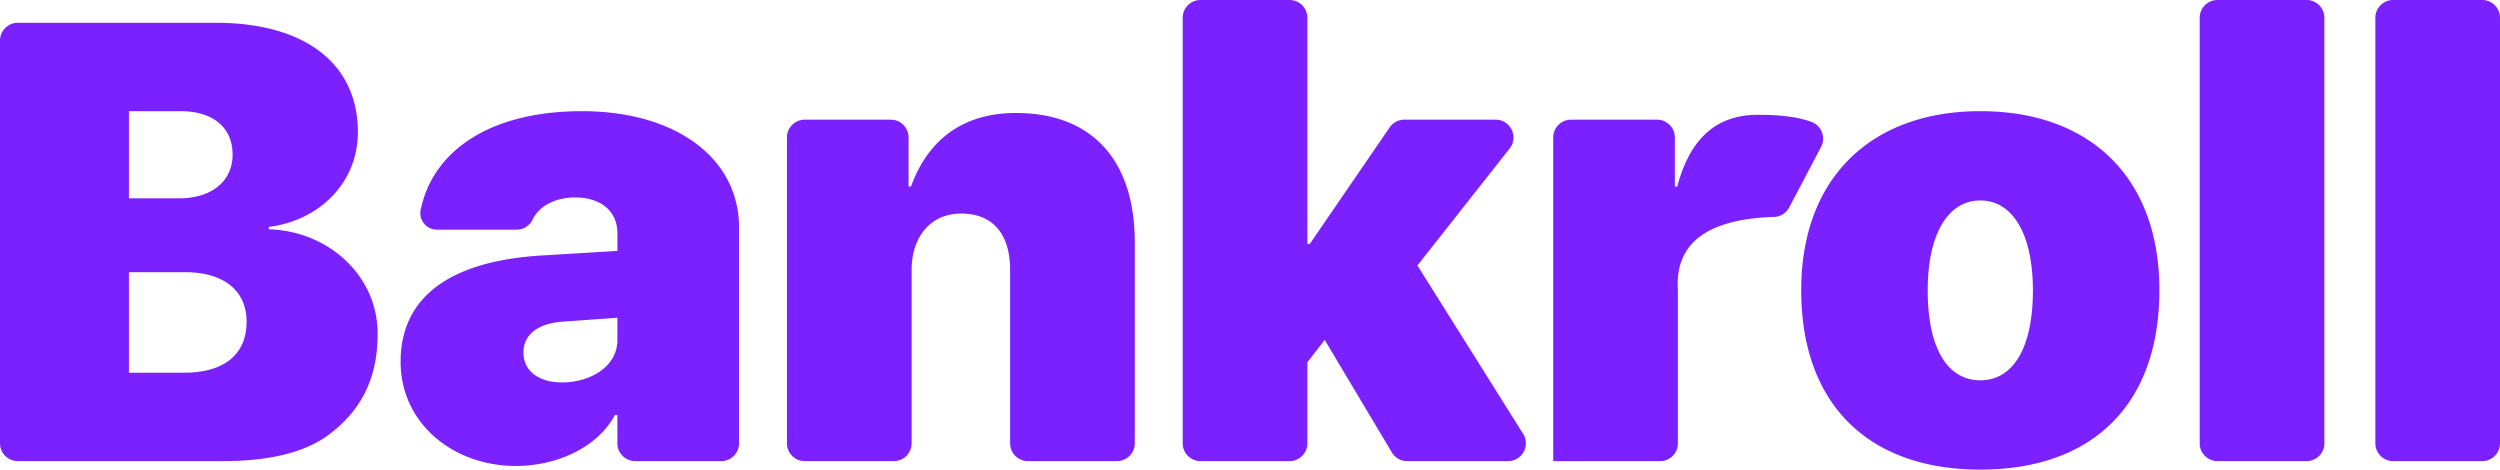 <svg xmlns="http://www.w3.org/2000/svg" width="181" height="34"><path fill="#7B20FF" d="M16.136 33.384c3.412 0 5.976-.643 7.694-1.93 2.912-2.183 3.51-4.927 3.51-7.307 0-4.2-3.588-7.433-7.88-7.543v-.176c3.676-.462 6.45-3.21 6.45-6.861 0-4.949-3.809-7.918-10.303-7.918H1.288A1.29 1.29 0 0 0 0 2.938v29.158c0 .711.577 1.288 1.288 1.288h14.848Zm-3.192-19.023h-3.61V8.049h3.742c2.355 0 3.764 1.188 3.764 3.145 0 1.913-1.497 3.167-3.896 3.167Zm.374 12.623H9.334v-7.279h4.05c2.796 0 4.469 1.32 4.469 3.585 0 2.397-1.651 3.694-4.535 3.694Zm24.03 6.752c2.884 0 5.878-1.275 7.176-3.695h.176v2.055c0 .711.577 1.288 1.289 1.288h6.228c.712 0 1.289-.577 1.289-1.288V16.472c0-5.014-4.557-8.423-11.381-8.423-6.475 0-10.75 2.738-11.667 7.138a1.196 1.196 0 0 0 1.17 1.44h5.773a1.29 1.29 0 0 0 1.174-.757c.024-.054.049-.102.074-.144.5-.836 1.554-1.431 2.992-1.431 1.783 0 3.06.924 3.06 2.617v1.254l-5.46.33c-6.604.395-10.236 2.968-10.236 7.697 0 4.464 3.808 7.543 8.343 7.543Zm3.346-6.048c-1.673 0-2.796-.813-2.796-2.177 0-1.254 1.013-2.09 2.818-2.221l3.984-.286v1.627c0 1.87-1.915 3.057-4.006 3.057Zm25.307 4.408V19.551c0-2.375 1.343-4.09 3.588-4.09 2.355 0 3.544 1.561 3.544 4.09v12.545c0 .711.577 1.288 1.288 1.288h6.45a1.29 1.29 0 0 0 1.288-1.288V17.55c0-5.916-3.06-9.369-8.608-9.369-3.764 0-6.34 1.87-7.594 5.322h-.176v-3.55c0-.711-.577-1.288-1.289-1.288h-6.228c-.712 0-1.289.577-1.289 1.288v22.143c0 .711.577 1.288 1.289 1.288h6.449c.711 0 1.288-.577 1.288-1.288Zm28.653 0v-5.86l1.254-1.627 4.865 8.147c.232.39.652.628 1.106.628h7.307a1.288 1.288 0 0 0 1.09-1.973l-7.654-12.19 6.677-8.47a1.288 1.288 0 0 0-1.011-2.086h-6.616c-.424 0-.822.21-1.062.56l-5.78 8.435h-.176V1.288C94.654.577 94.077 0 93.365 0h-6.448c-.712 0-1.289.577-1.289 1.288v30.808c0 .711.577 1.288 1.289 1.288h6.448c.712 0 1.289-.577 1.289-1.288Zm26.825 0V20.981c-.208-3.184 1.864-4.931 6.217-5.241.184-.013.43-.024.74-.033a1.288 1.288 0 0 0 1.1-.688l.35-.662 1.805-3.427.155-.294a1.288 1.288 0 0 0-.646-1.79 2.744 2.744 0 0 0-.156-.06c-.94-.324-2.214-.482-3.82-.473-2.949.017-4.864 1.693-5.789 5.19h-.176v-3.55c0-.711-.576-1.288-1.288-1.288h-6.229c-.711 0-1.288.577-1.288 1.288v23.431h7.737c.712 0 1.288-.577 1.288-1.288ZM143.374 34c8.057 0 12.966-4.64 12.966-12.997 0-8.16-5.019-12.954-12.966-12.954-7.903 0-12.966 4.838-12.966 12.954 0 8.335 4.931 12.997 12.966 12.997Zm0-6.466c-2.377 0-3.808-2.309-3.808-6.51 0-4.09 1.475-6.51 3.808-6.51 2.334 0 3.808 2.42 3.808 6.51 0 4.201-1.452 6.51-3.808 6.51Zm24.91 4.562V1.288c0-.711-.576-1.288-1.288-1.288h-6.448c-.712 0-1.289.577-1.289 1.288v30.808c0 .711.577 1.288 1.289 1.288h6.448c.712 0 1.289-.577 1.289-1.288Zm12.716 0V1.288C181 .577 180.423 0 179.712 0h-6.45c-.71 0-1.287.577-1.287 1.288v30.808c0 .711.576 1.288 1.288 1.288h6.449c.711 0 1.288-.577 1.288-1.288Z"/></svg>